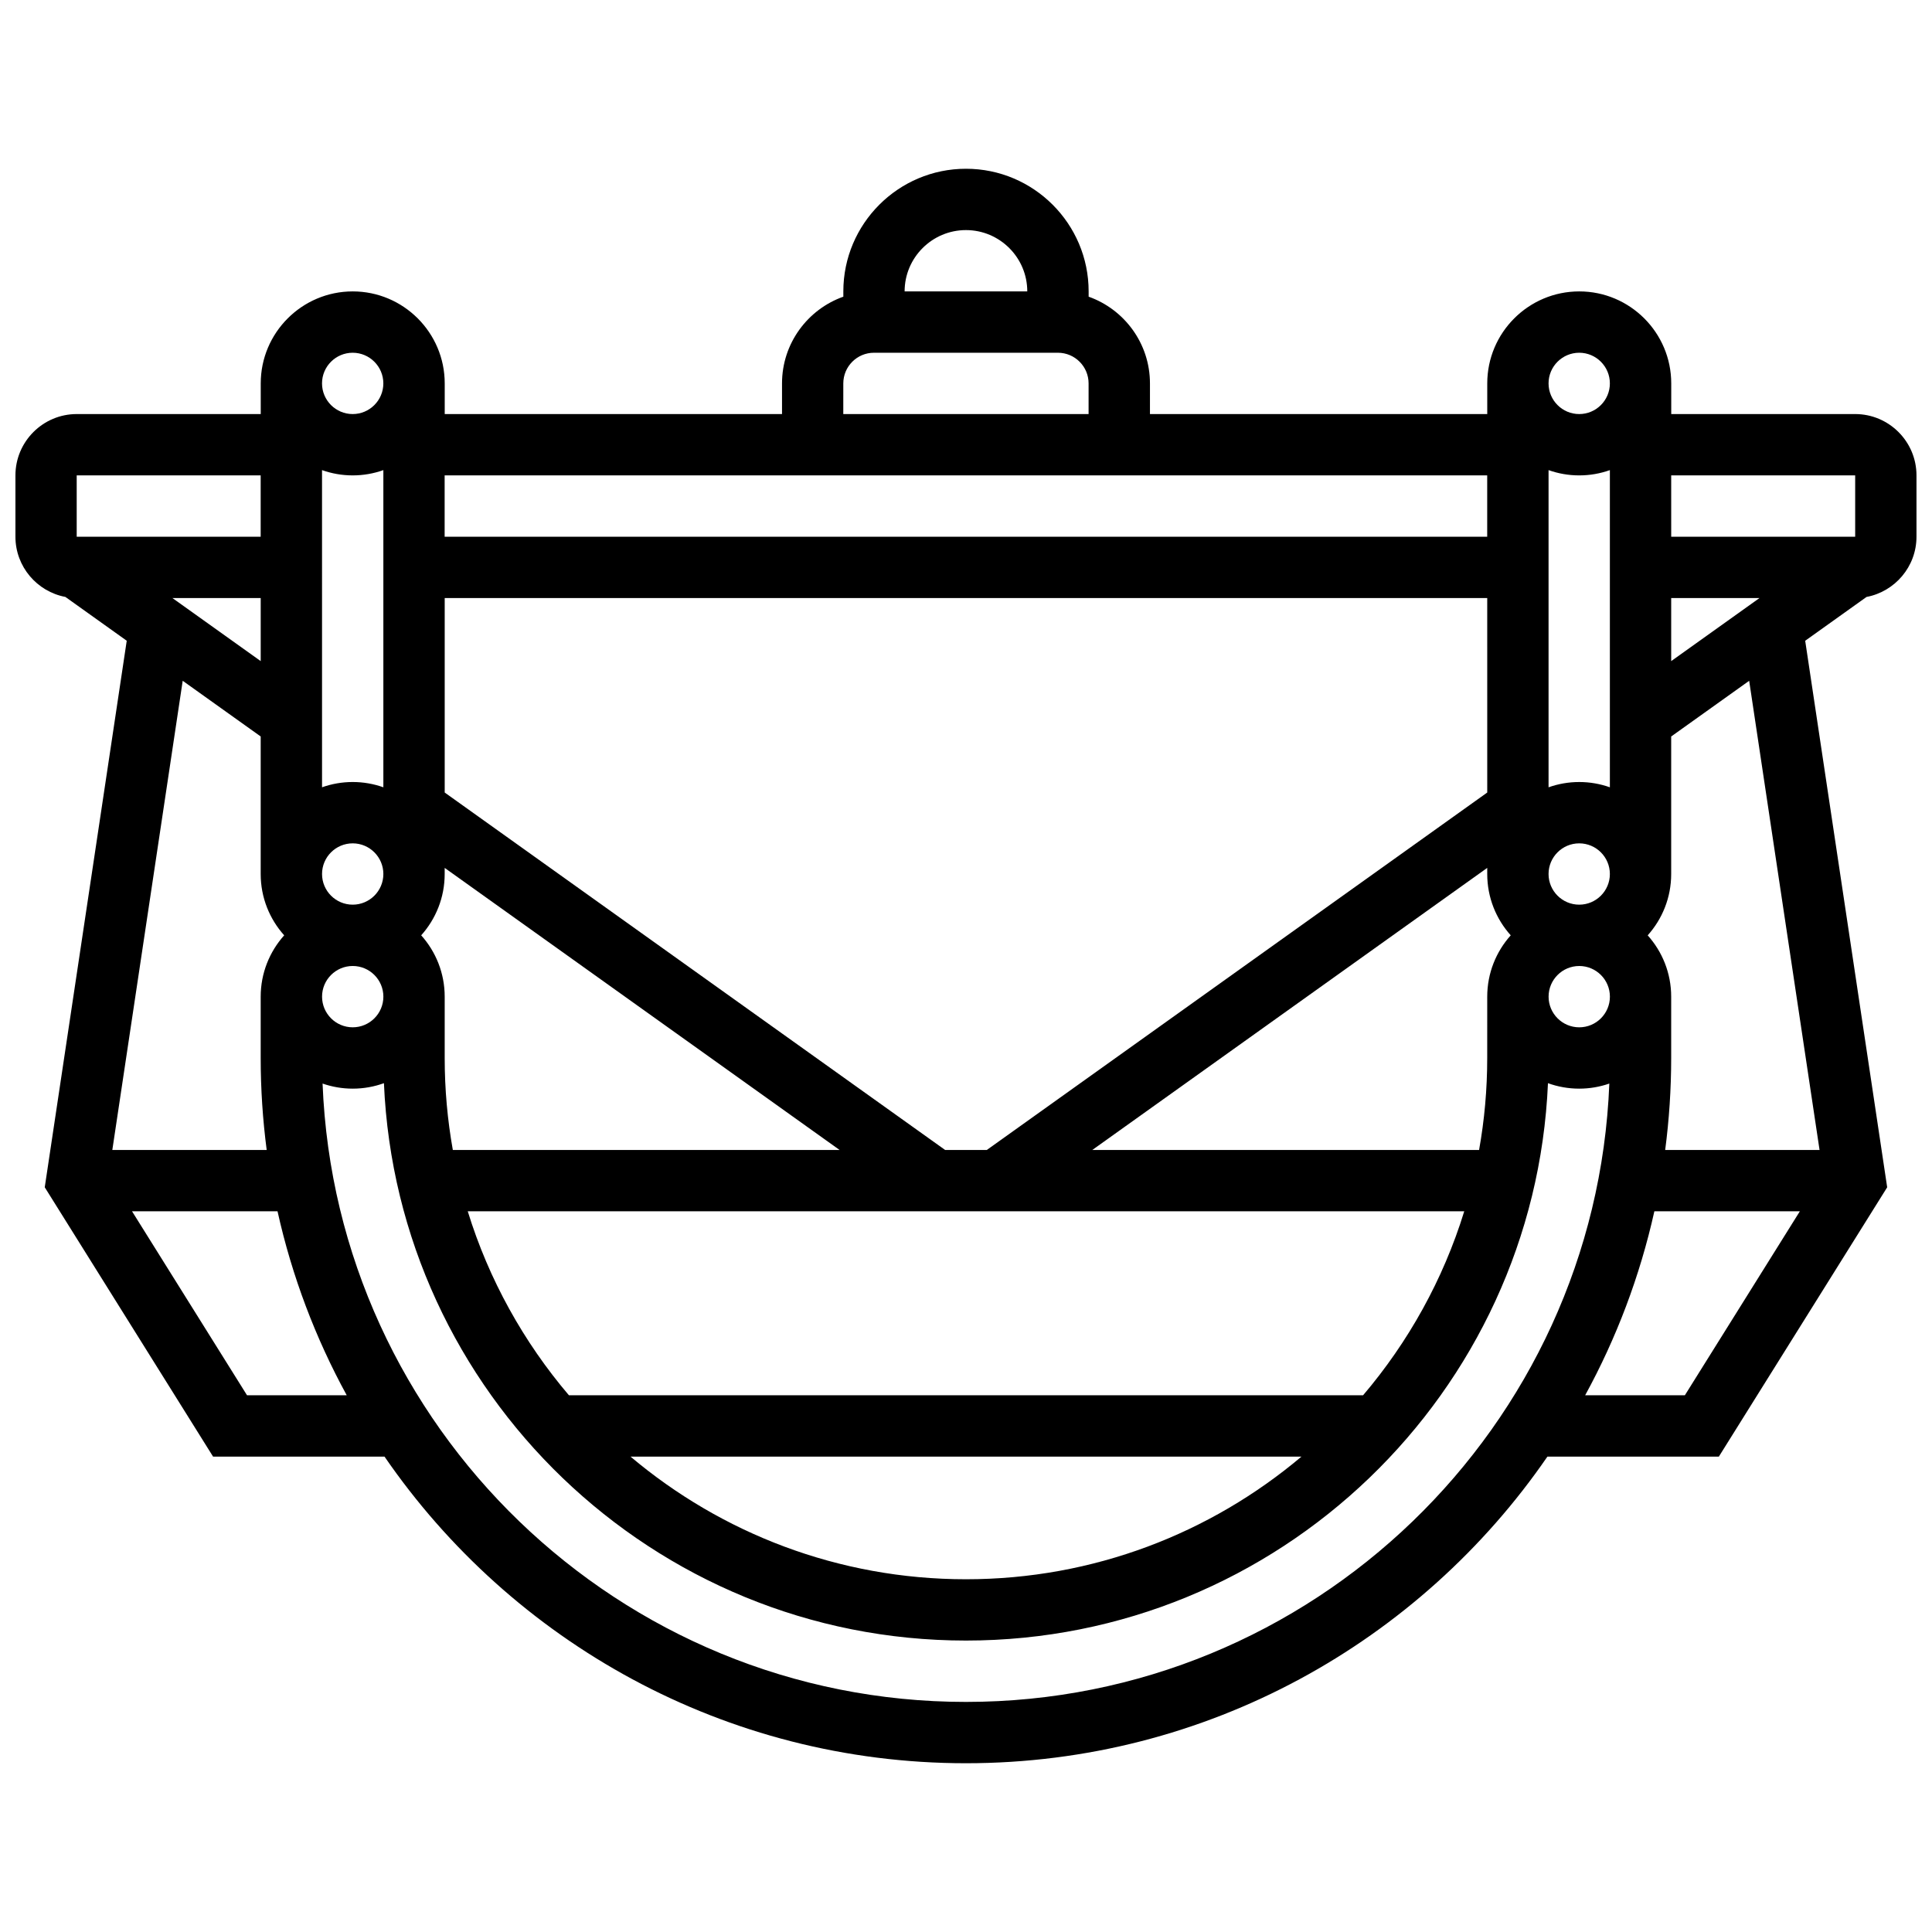 <?xml version="1.0" encoding="UTF-8"?>
<!-- Uploaded to: ICON Repo, www.svgrepo.com, Generator: ICON Repo Mixer Tools -->
<svg width="800px" height="800px" version="1.1" viewBox="144 144 512 512" xmlns="http://www.w3.org/2000/svg">
 <defs>
  <clipPath id="a">
   <path d="m148.09 188h503.81v424h-503.81z"/>
  </clipPath>
 </defs>
 <g clip-path="url(#a)">
  <path d="m635.65 253.73h-48.754v-8.125c0-13.441-10.938-24.379-24.379-24.379-13.441 0-24.379 10.934-24.379 24.379v8.125h-89.387v-8.125c0-10.594-6.793-19.625-16.25-22.98v-1.398c0-17.922-14.582-32.504-32.504-32.504s-32.504 14.582-32.504 32.504v1.398c-9.457 3.356-16.25 12.387-16.25 22.98v8.125h-89.387v-8.125c0-13.441-10.938-24.379-24.379-24.379-13.441 0-24.379 10.938-24.379 24.379v8.125h-48.758c-8.957 0-16.25 7.293-16.25 16.254v16.25c0 7.934 5.715 14.543 13.242 15.961l16.254 11.609-21.727 144.84 44.609 71.375h45.434c33.723 49.039 90.211 81.258 154.09 81.258s120.37-32.223 154.09-81.258h45.434l44.609-71.371-21.727-144.84 16.254-11.609c7.523-1.422 13.238-8.031 13.238-15.965v-16.25c0-8.961-7.289-16.254-16.25-16.254zm-73.133 162.52c-4.481 0-8.125-3.644-8.125-8.125s3.644-8.125 8.125-8.125 8.125 3.644 8.125 8.125-3.644 8.125-8.125 8.125zm-57.289 97.512h-210.46c-12-14.105-21.223-30.641-26.809-48.754h264.08c-5.586 18.113-14.809 34.648-26.809 48.754zm-16.324 16.254c-24.043 20.27-55.07 32.504-88.906 32.504s-64.863-12.234-88.906-32.504zm-251.43-113.77c-4.481 0-8.125-3.644-8.125-8.125s3.644-8.125 8.125-8.125 8.125 3.644 8.125 8.125-3.644 8.125-8.125 8.125zm316.91-147.66c2.543 0.902 5.277 1.398 8.125 1.398s5.582-0.496 8.125-1.398v84.055c-2.543-0.902-5.277-1.398-8.125-1.398s-5.582 0.496-8.125 1.398zm-16.25 85.441-132.62 94.727h-11.043l-132.62-94.727v-51.539h276.28zm-292.54-1.387c-2.543-0.902-5.277-1.398-8.125-1.398-2.848 0-5.582 0.496-8.125 1.398l-0.004-84.055c2.547 0.902 5.277 1.398 8.129 1.398 2.848 0 5.582-0.496 8.125-1.398zm-32.504-33.441-23.398-16.711h23.398zm24.379 48.297c4.481 0 8.125 3.644 8.125 8.125 0 4.481-3.644 8.125-8.125 8.125s-8.125-3.644-8.125-8.125c-0.004-4.481 3.644-8.125 8.125-8.125zm18.148 24.375c3.867-4.316 6.227-10.012 6.227-16.25v-1.621l104.66 74.754h-102.5c-1.414-7.914-2.156-16.062-2.156-24.379v-16.25c0-6.238-2.356-11.938-6.227-16.254zm282.51 32.504c0 8.316-0.738 16.461-2.156 24.379h-102.5l104.66-74.754v1.621c0 6.238 2.359 11.938 6.227 16.25-3.867 4.316-6.227 10.012-6.227 16.25zm24.379-40.629c-4.481 0-8.125-3.644-8.125-8.125 0-4.481 3.644-8.125 8.125-8.125s8.125 3.644 8.125 8.125c0 4.481-3.644 8.125-8.125 8.125zm24.375-81.258h23.398l-23.398 16.711zm48.758-32.504v16.25h-48.754l-0.004-16.25zm-73.133-32.504c4.481 0 8.125 3.644 8.125 8.125s-3.644 8.125-8.125 8.125-8.125-3.644-8.125-8.125c-0.004-4.481 3.644-8.125 8.125-8.125zm-162.52-32.504c8.961 0 16.25 7.293 16.25 16.25h-32.504c0-8.961 7.293-16.25 16.254-16.25zm-32.504 40.629c0-4.481 3.644-8.125 8.125-8.125h48.754c4.481 0 8.125 3.644 8.125 8.125v8.125h-65.008zm170.64 24.379v16.25h-276.29v-16.25zm-300.66-32.504c4.481 0 8.125 3.644 8.125 8.125s-3.644 8.125-8.125 8.125-8.125-3.644-8.125-8.125c-0.004-4.481 3.644-8.125 8.125-8.125zm-73.137 32.504h48.754v16.25h-48.754zm48.758 69.188v36.449c0 6.238 2.359 11.938 6.227 16.25-3.867 4.316-6.227 10.016-6.227 16.254v16.25c0 8.262 0.547 16.398 1.59 24.379h-40.91l18.652-124.34zm-3.621 174.59-30.473-48.754h38.555c3.844 17.266 10.074 33.641 18.34 48.754zm190.52 81.262c-91.824 0-166.93-72.902-170.5-163.87 2.5 0.867 5.184 1.348 7.981 1.348 2.906 0 5.691-0.512 8.281-1.449 3.508 82.047 71.34 147.71 154.24 147.71 82.895 0 150.73-65.672 154.24-147.71 2.586 0.938 5.375 1.449 8.281 1.449 2.793 0 5.477-0.477 7.981-1.348-3.574 90.961-78.68 163.87-170.5 163.87zm190.52-81.262h-26.422c8.266-15.113 14.496-31.488 18.34-48.754h38.555zm35.695-65.008h-40.91c1.043-7.981 1.59-16.117 1.59-24.379v-16.25c0-6.238-2.359-11.938-6.227-16.25 3.867-4.316 6.227-10.012 6.227-16.25v-36.449l20.668-14.762z"/>
 </g>
</svg>